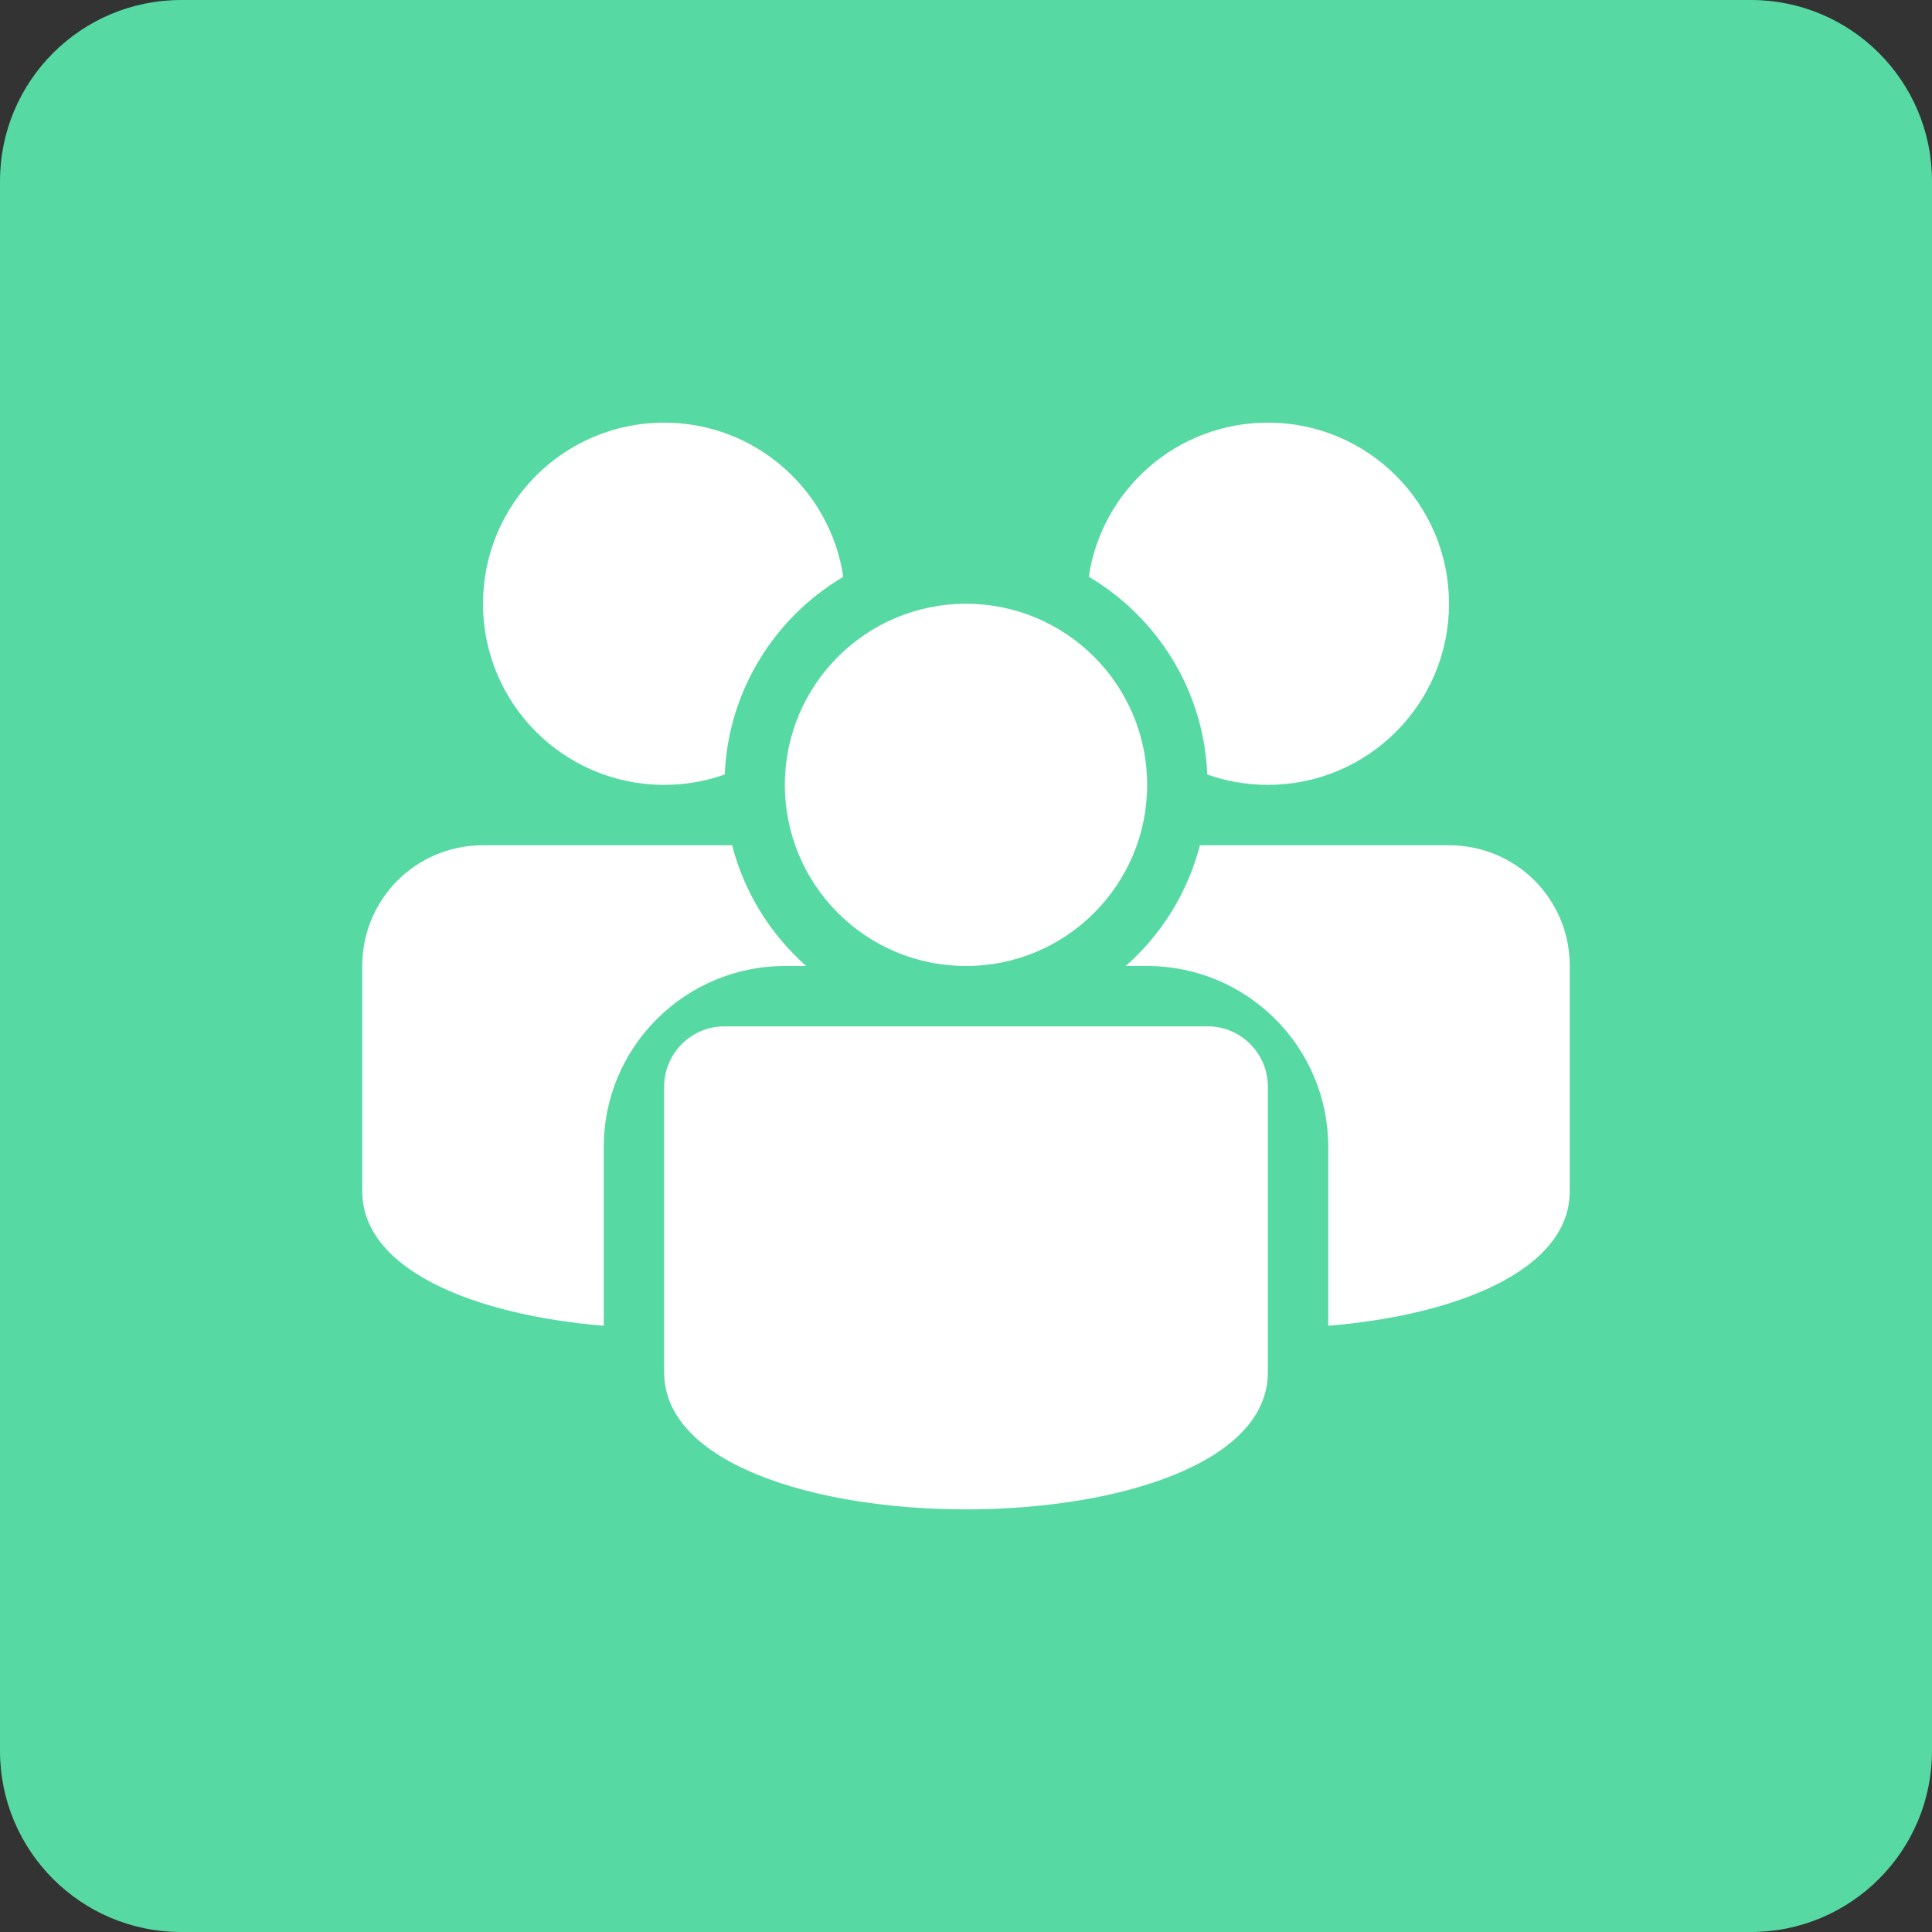 <svg width="82" height="82" viewBox="0 0 82 82" fill="none" xmlns="http://www.w3.org/2000/svg">
<rect x="0" y="0" width="82" height="82" fill="#333333" stroke="none"/>
<path d="M74.312 0H7.688C3.442 0 0 3.442 0 7.688V74.312C0 78.558 3.442 82 7.688 82H74.312C78.558 82 82 78.558 82 74.312V7.688C82 3.442 78.558 0 74.312 0Z" fill="#57D9A3"/>
<path d="M51.262 43.562C52.67 43.562 53.812 44.711 53.812 46.125V58.245C53.812 66.002 28.188 66.002 28.188 58.245V46.127C28.188 44.711 29.338 43.562 30.738 43.562H51.262ZM31.073 35.875C31.591 37.89 32.707 39.665 34.22 41H33.313C29.081 41 25.625 44.437 25.625 48.677V56.27C20.178 55.82 15.375 53.916 15.375 50.558V40.999C15.375 38.169 17.649 35.875 20.499 35.875H31.073ZM61.501 35.875C64.331 35.875 66.625 38.144 66.625 41.001V50.558C66.625 53.916 61.822 55.82 56.375 56.27V48.678C56.375 44.442 52.933 41 48.687 41H47.78C49.293 39.665 50.408 37.89 50.927 35.875H61.501ZM41 25.625C45.246 25.625 48.688 29.067 48.688 33.312C48.688 37.558 45.246 41 41 41C36.754 41 33.312 37.558 33.312 33.312C33.312 29.067 36.754 25.625 41 25.625ZM28.188 17.938C32.045 17.938 35.239 20.779 35.791 24.483C32.892 26.197 30.91 29.298 30.759 32.872C29.955 33.157 29.09 33.312 28.188 33.312C23.942 33.312 20.5 29.871 20.5 25.625C20.5 21.379 23.942 17.938 28.188 17.938ZM53.812 17.938C58.058 17.938 61.5 21.379 61.5 25.625C61.5 29.871 58.058 33.312 53.812 33.312C52.911 33.312 52.045 33.157 51.241 32.872C51.094 29.295 49.111 26.192 46.21 24.478C46.764 20.777 49.956 17.938 53.812 17.938Z" fill="white"/>
</svg>
